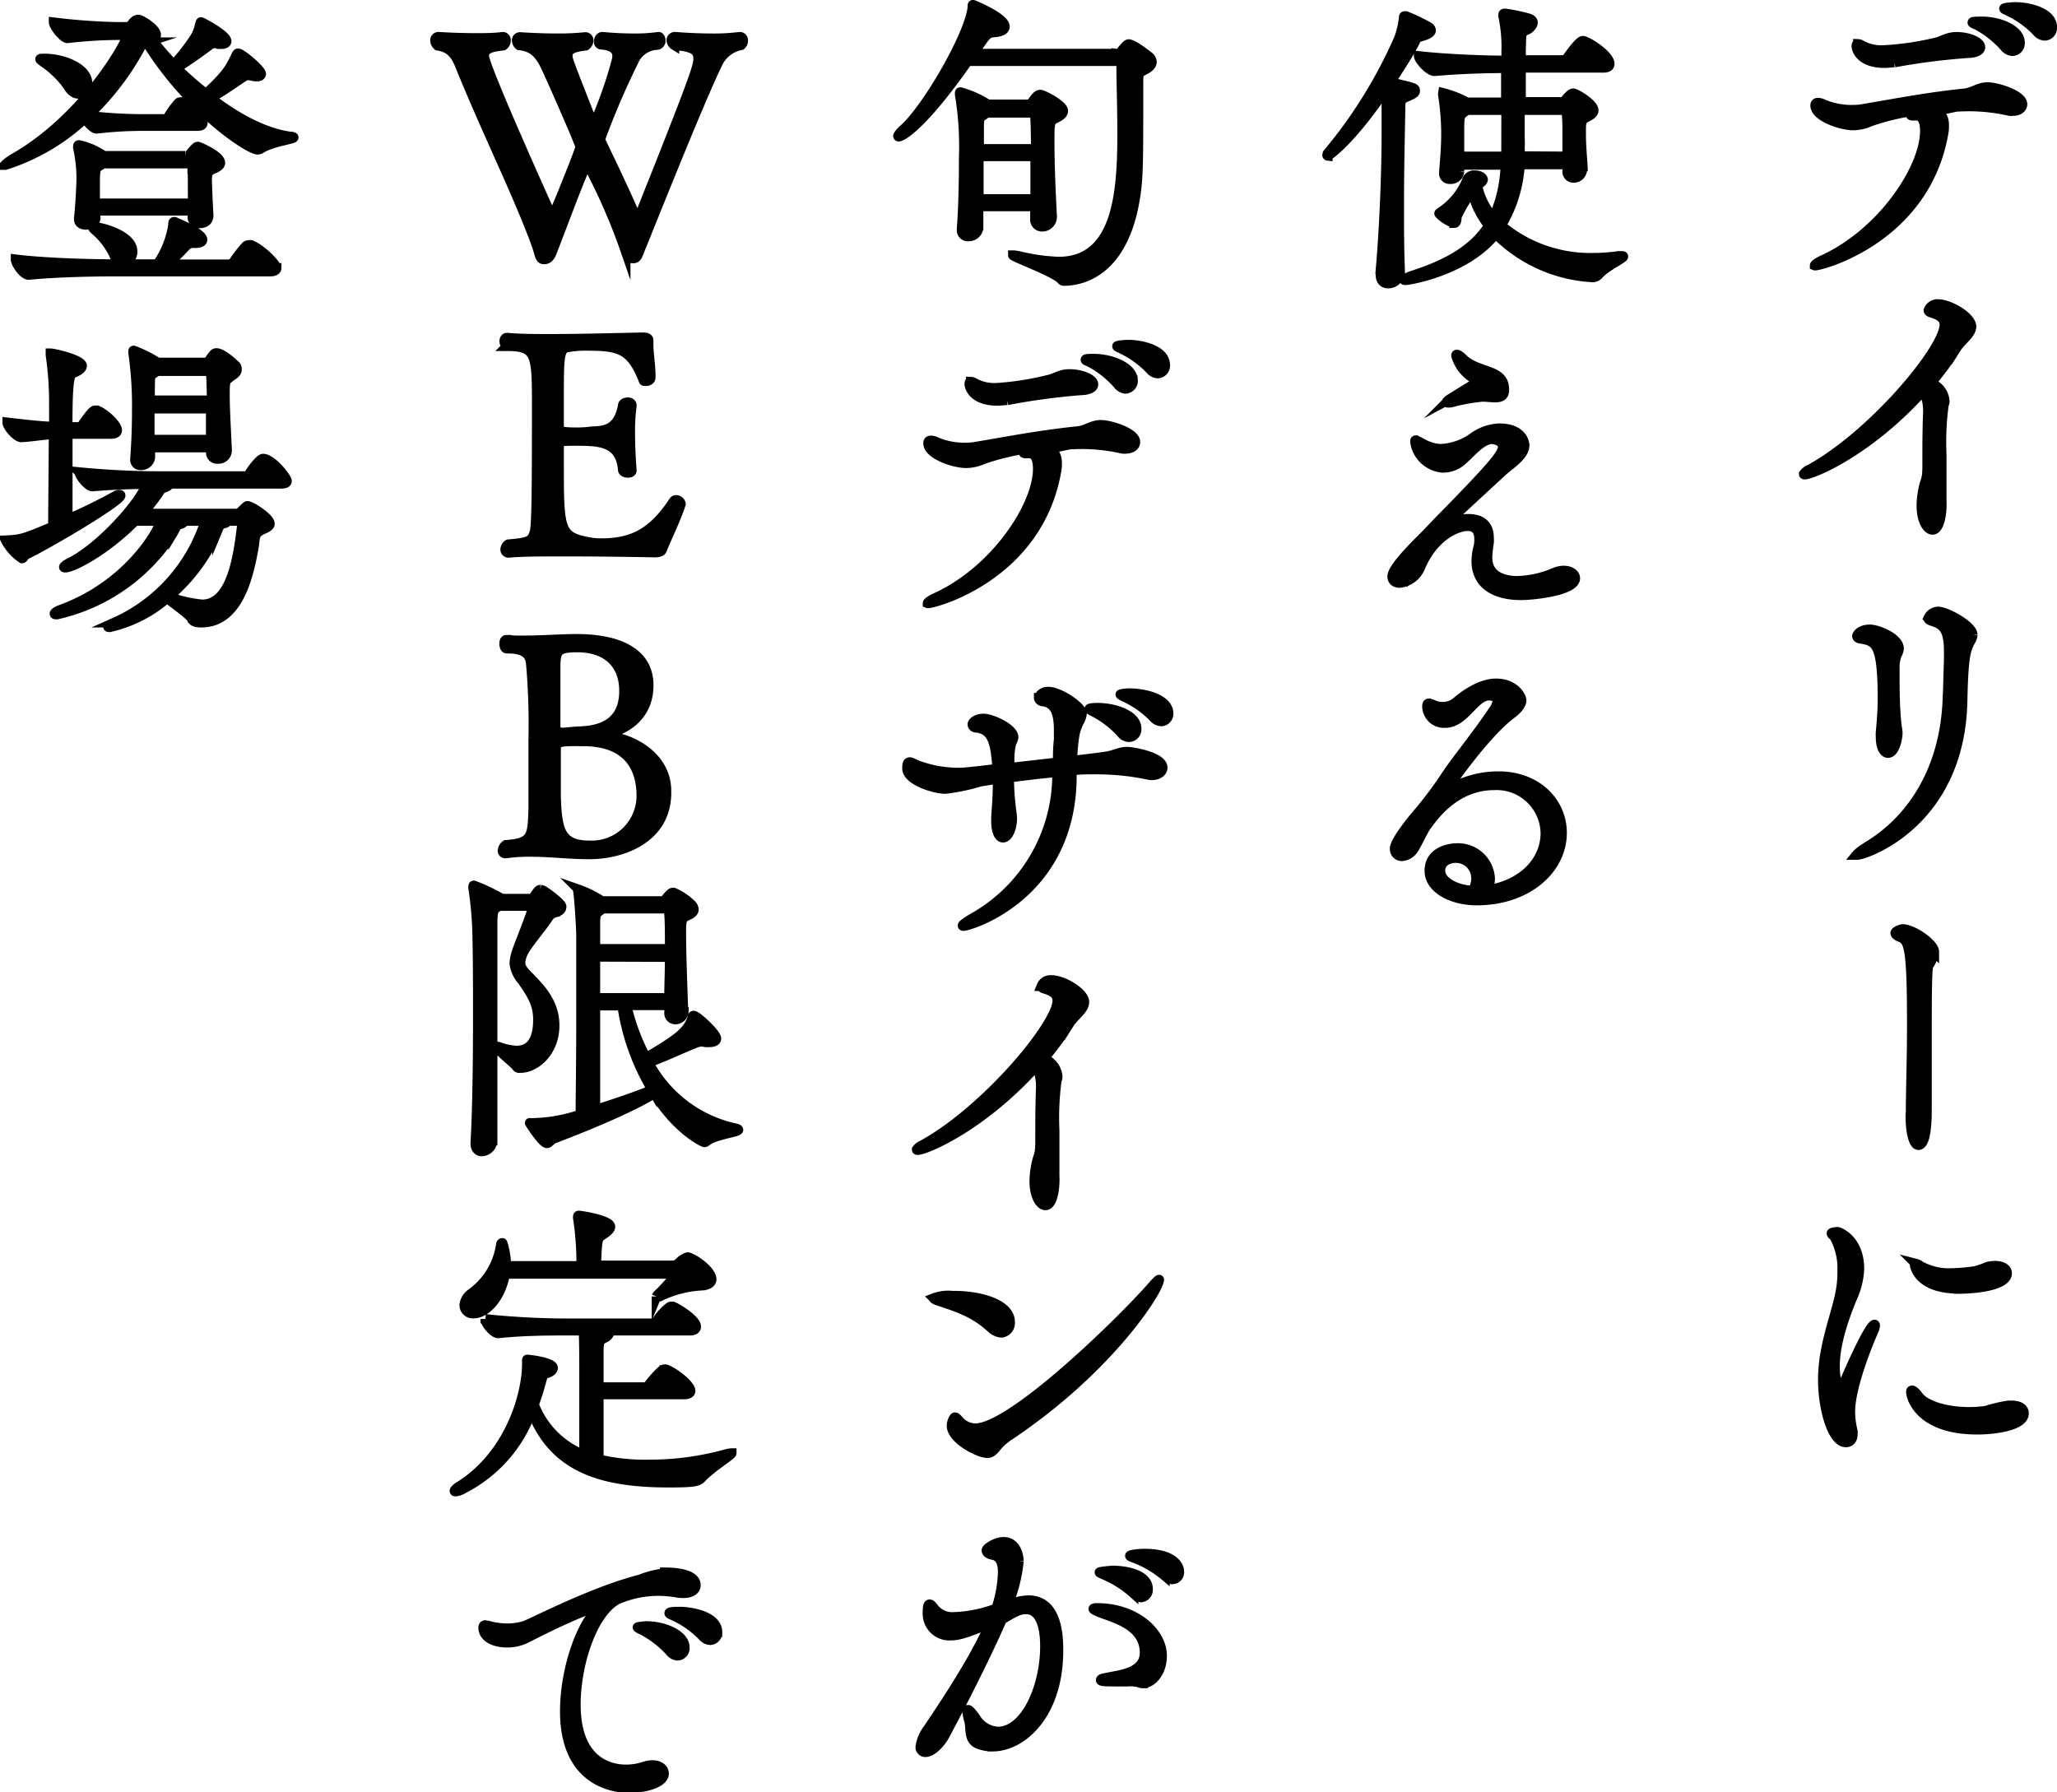 <svg xmlns="http://www.w3.org/2000/svg" viewBox="0 0 241.16 210.14"><defs><style>.cls-1{stroke:#000;stroke-miterlimit:10;stroke-width:1.13px;}</style></defs><g id="レイヤー_2" data-name="レイヤー 2"><g id="TEX"><path class="cls-1" d="M237.11,12.22c0,.47-.47.8-1.12.8a1.4,1.4,0,0,1-.39,0,21.52,21.52,0,0,0-4.79-.54,42.89,42.89,0,0,0-4.72.32c1.48.33,1.84.9,1.84,1.88a4.68,4.68,0,0,1-.07.93c-2.16,12.31-14.26,15.52-15,15.52a.14.14,0,0,1-.11,0c0-.14.47-.43.86-.61,7-3.13,12.06-10.77,12.06-15.16,0-1.08-.29-1.8-1-1.8-.07,0-.15,0-.22,0a.61.61,0,0,1-.25,0c-.18,0-.22-.08-.22-.15a1,1,0,0,1,.15-.36,27.76,27.76,0,0,0-4.82,1.19,5.17,5.17,0,0,1-2,.47c-1.55,0-4.5-1.05-4.5-2.34,0-.22.1-.33.32-.33a1.31,1.31,0,0,1,.65.18,8.69,8.69,0,0,0,3.42.65,7.63,7.63,0,0,0,1-.07c3.31-.54,7.45-1.37,11.95-1.84,1.22-.1,1.76-.75,2.88-.75S237.11,11.14,237.11,12.22Zm-15-4.89c-.4,0-.79.07-1.15.07-2.81,0-3.32-1.55-3.32-2,0-.21.08-.25.18-.25a.77.77,0,0,1,.29.07,4.88,4.88,0,0,0,2.67.65A33.53,33.53,0,0,0,226.85,5c.9-.18,1.4-.68,2.55-.68,1.37,0,2.78.57,2.78,1.22,0,.36-.47.65-1.37.69A77,77,0,0,0,222.1,7.33ZM236.82,5a.93.93,0,0,1-.9,1,1.37,1.37,0,0,1-.94-.54,11.57,11.57,0,0,0-3.2-2.52c-.22-.11-.54-.21-.54-.29s0-.14,1-.14C234.37,2.47,236.82,3.48,236.82,5Zm3.78-1.8a.93.93,0,0,1-.86,1,1.28,1.28,0,0,1-.94-.5,11.23,11.23,0,0,0-3.31-2.38c-.22-.14-.54-.21-.54-.32s1-.18,1.19-.18C237.75.78,240.6,1.43,240.6,3.19Z"/><path class="cls-1" d="M231.13,38.29c0,.86-1.19,1.62-1.76,2.52a32.61,32.61,0,0,1-3,4.1A2.46,2.46,0,0,1,228,47a.78.78,0,0,1-.1.43,33.37,33.37,0,0,0-.26,5.91c0,2.7,0,5.29,0,5.4a5.1,5.1,0,0,1,0,.75c0,.47-.18,2.63-1.08,2.63-.58,0-1.3-1-1.3-2.88a9.84,9.84,0,0,1,.18-1.69c.25-1.44.47-1.08.5-2.67,0-2.55,0-4.32.08-6.44a5.74,5.74,0,0,0-.51-2.66c-6.44,7.16-13,9.86-13.93,9.86-.07,0-.11,0-.11-.07a1.54,1.54,0,0,1,.65-.51c7.35-4,15.84-14.11,15.84-17,0-.68-.47-1.08-1.55-1.4-.25-.08-.32-.18-.32-.29a1.15,1.15,0,0,1,1.19-.72C228.65,35.7,231.13,37.17,231.13,38.29Z"/><path class="cls-1" d="M230.09,82.17c-.29,14.33-11.41,18.07-12.35,18.07-.07,0-.11,0-.11,0s.36-.44,1.44-1.08c5.37-3.28,9-9.33,9.25-17.32.08-1.54.08-2.66.15-4.39,0-.39,0-.75,0-1.08,0-2.55-.64-3.13-1.9-3.53-.33-.1-.51-.21-.51-.36a1.32,1.32,0,0,1,1.15-.79c1,0,4.07,1.69,4.07,2.74a1.7,1.7,0,0,1-.21.65C230.48,76.13,230.2,76.81,230.09,82.17Zm-7.6,3.75c0,.68-.36,2.37-1.15,2.37-.43,0-.86-.61-.86-1.87a4,4,0,0,1,0-.58c.15-1.58.22-2.69.22-3.88,0-6.52-.79-6.73-2.45-7.06-.32,0-.54-.14-.54-.32s.4-.79,1.51-.79c.94,0,3.42,1,3.42,2.26a1.68,1.68,0,0,1-.25.72,4.26,4.26,0,0,0-.25,1.62c0,2.42,0,4.68.25,6.77A6.27,6.27,0,0,1,222.49,85.92Z"/><path class="cls-1" d="M224,130.41c0-2.26.14-6.19.14-10.26,0-9.39-.35-9.93-1.51-10.33,0,0-.43-.18-.43-.43s.79-.47.83-.47c1.26,0,3.74,1.73,3.74,2.67a3.76,3.76,0,0,1-.5,1.37c-.22.46-.36-.76-.36,8.27,0,6.23,0,6.7,0,7.81,0,.4,0,.76,0,1.12,0,.76,0,4.1-1,4.1-.47,0-.94-1.11-.94-3.56Z"/><path class="cls-1" d="M213.71,161.77a18,18,0,0,1,.36-3.53c.47-2.52,1.3-4.68,1.69-6.73a12,12,0,0,0,.22-2.41,7.86,7.86,0,0,0-.87-4c-.14-.22-.39-.36-.39-.5s.61-.18.72-.18,2.55.82,2.55,4.35a9,9,0,0,1-.86,3.46c-1,2.41-2,5.43-2,7.95,0,1.41.32,2.49.61,2.49.11,0,.29-.18.5-.65.4-1,2.92-6.73,3.53-6.73,0,0,.07,0,.07.1a1.61,1.61,0,0,1-.18.65c-.79,1.8-2.73,6.63-2.73,9.47a9.37,9.37,0,0,0,.29,2.27,1.85,1.85,0,0,1,0,.39c0,.58-.32.94-.79.94C214.83,169.15,213.71,165.19,213.71,161.77Zm22.1,3c1,0,1.48.4,1.48.94,0,1.4-3.21,1.91-5.47,1.91-6.84,0-7.78-3.85-7.78-4.39,0-.15,0-.22.14-.22s.44.25.72.65c.8,1.11,3.24,1.87,5.94,1.87a14,14,0,0,0,2-.14,16.37,16.37,0,0,1,2.66-.62Zm-6.19-13.67c-4.86,0-5.15-2.81-5.15-2.81s0-.15.11-.15a1.53,1.53,0,0,1,.54.26,6.91,6.91,0,0,0,3.53.86,23.47,23.47,0,0,0,2.95-.25,12.08,12.08,0,0,0,1.44-.51,4.06,4.06,0,0,1,.86-.1c.9,0,1.41.39,1.41.86C235.31,150.83,231.24,151.12,229.62,151.12Z"/><path class="cls-1" d="M161.82,32c.47-5.22.72-11.81.72-16.16V10.35c-4.11,6.09-6.73,7.92-6.88,7.92a.08.08,0,0,1-.07-.07.56.56,0,0,1,.18-.36A55.81,55.81,0,0,0,164,4.52a10.46,10.46,0,0,0,.57-2.41c0-.14,0-.22.11-.22a.35.35,0,0,1,.18,0,22.71,22.71,0,0,1,2.7,1.3.61.61,0,0,1,.22.36c0,.21-.25.46-1,.68s-.62.18-1,.9C165,6.57,164,8.12,163,9.63c2.8.65,2.91.69,2.91,1s-.29.4-.72.62c-1,.43-1,.36-1,1.83-.07,3.39-.15,7.09-.15,11.12,0,2.45,0,5,.11,7.64a1.4,1.4,0,0,1-1.44,1.4c-.47,0-.86-.32-.86-1ZM185.5,19.86a1,1,0,0,1-1,1,.74.74,0,0,1-.76-.82v-.76h-5.54A15.63,15.63,0,0,1,176,26.44a16.29,16.29,0,0,0,10.87,3.78,20.12,20.12,0,0,0,2.84-.21,1.74,1.74,0,0,1,.4,0c.14,0,.21,0,.21.07,0,.22-1.9,1.08-2.84,2.05a1,1,0,0,1-.72.4,17.36,17.36,0,0,1-11.41-5.11c-3.49,4.39-10.22,5.43-10.51,5.43s-.18,0-.18-.07.43-.32,1-.5c4.46-1.44,7.23-3.24,8.89-5.83a10.25,10.25,0,0,1-1.84-3.53s-.07-.32-.1-.58a19.73,19.73,0,0,0-1.77,2.95c-.1.29,0,.87-.36.87a4.25,4.25,0,0,1-1.65-1c-.07-.07-.11-.11-.11-.14s.07-.07.22-.18a8.17,8.17,0,0,0,3-3.6.86.86,0,0,1,.93-.69c.87,0,1,.44,1,.51s-.11.29-.36.43l-.22.11a.44.44,0,0,0-.07.21,8,8,0,0,0,1.87,3.71,16.05,16.05,0,0,0,1.4-6.19h-5.39c0,.25,0,.5,0,.79A1,1,0,0,1,170,21a.65.65,0,0,1-.72-.68v-.11c.18-2.23.25-3.17.25-4.68a29.66,29.66,0,0,0-.36-4.36.87.87,0,0,1,0-.28s0,0,0,0a12.2,12.2,0,0,1,2.63,1l.21.11h4.54v-4c-2,0-5.26.07-8.35.35h0c-.68,0-1.87-1.36-1.87-1.79,3.45.39,8.06.53,10.26.53V6a17.25,17.25,0,0,0-.36-4.1.37.37,0,0,1,0-.18c0-.11.07-.15.22-.15a21.91,21.91,0,0,1,2.62.54c.47.11.65.33.65.54,0,.36-.5.8-.72.87-.75.25-.61.57-.68,2.41,0,.18,0,.58,0,1.11h4.86a.78.78,0,0,0,.61-.32c.47-.68,1.41-1.94,1.77-1.94.54,0,3.16,1.69,3.16,2.7,0,.25-.17.47-.75.47h-9.65v4h4.68a.61.61,0,0,0,.47-.18c.5-.58.72-.83,1-.83s2.37,1.22,2.37,2c0,.43-.54.65-.86.83-.61.28-.61.68-.61,1.58v.43c0,1.41.14,2.67.21,4Zm-8.92-6.95H172l-.25.18c-.65.47-.65.54-.65,2.55,0,.8,0,1.66,0,2.7h5.47Zm7.16,5.43c0-1.11,0-2,0-2.84a22.59,22.59,0,0,0-.08-2.27.3.3,0,0,0-.32-.32h-5.15v3.31a9.75,9.75,0,0,1,0,1.08,9,9,0,0,1,0,1Z"/><path class="cls-1" d="M168.55,61.22c6.44-6.55,7.63-8,7.63-8.82s-1.22-.9-1.26-.9c-1.48,0-3,2.34-4.1,2.92a3.4,3.4,0,0,1-1.66.43,3.56,3.56,0,0,1-3.27-3.06c0-.11,0-.18.1-.18a8.86,8.86,0,0,1,1,.5,5,5,0,0,0,1.83.51,7.08,7.08,0,0,0,4-1.41,5.61,5.61,0,0,1,2.92-1c2.84,0,3,1.79,3,2,0,1.22-1.69,2.23-2.63,3.09-5,4.61-6.51,6-6.37,6a2.38,2.38,0,0,0,.36-.11,6.21,6.21,0,0,1,2.05-.36c1.26,0,2.42.5,2.42,2.23a3,3,0,0,1,0,.58,13.68,13.68,0,0,0-.18,1.73c0,2.26,2.05,2.73,3.49,2.73a11.91,11.91,0,0,0,4.43-1,2.9,2.9,0,0,1,1-.21c.83,0,1.37.43,1.37.9,0,1.51-5,2-6.34,2-3.49,0-5.26-1.58-5.26-4a7.22,7.22,0,0,1,.26-1.76,3.66,3.66,0,0,0,.07-.83c0-1.12-.58-1.51-1.33-1.51-1.33,0-4,1.22-5.51,4.71a3,3,0,0,1-2.45,1.95c-.54,0-.9-.26-.9-.76,0-.9,2-3,3.89-4.86Zm6.73-14.61c-.43,0-1-.08-1.48-.08a21.24,21.24,0,0,0-3.49.62,1.27,1.27,0,0,1-.47.07c-.14,0-.25,0-.25-.07s.15-.22.44-.4a25.56,25.56,0,0,1,2.55-1.19c.18-.07.83-.29.83-.61,0-.11-.11-.29-.36-.43a4.55,4.55,0,0,1-2.34-2.81c0-.11,0-.14.11-.14s.36.14.72.5c1.69,1.66,4.75,1.15,4.82,3.49C176.4,46.28,176.14,46.61,175.28,46.61Z"/><path class="cls-1" d="M174.85,104.28c4.46-.94,6.33-3.93,6.33-6.59a5.72,5.72,0,0,0-6-5.62c-4.64,0-7.2,3.75-8,4.86-.39.58-1.11,2.13-1.4,2.56a1.81,1.81,0,0,1-1.41.9.84.84,0,0,1-.86-.9c0-.94,2.41-3.82,2.92-4.39a47.17,47.17,0,0,0,3.27-4.43c1.15-1.69,3.74-4.9,5.33-7.31a2.73,2.73,0,0,0,.54-1.19c0-.5-.69-.61-1-.61-1.73,0-2.85,3.21-5.15,3.21a2,2,0,0,1-2.12-1.91c0-.29.07-.4.21-.4a3.27,3.27,0,0,1,.72.25,2.65,2.65,0,0,0,.94.15,2.48,2.48,0,0,0,1.55-.54c.57-.51,2.66-2.2,4.67-2.2,2.2,0,3,1.55,3,2s-.47,1.08-1.23,1.62c-3.2,2.41-7.63,8.89-7.63,9h0s.07,0,.18-.08A11.61,11.61,0,0,1,175.68,91c4.46,0,7.45,3,7.45,6.66,0,4.25-4.07,7.92-10,7.92-2.81,0-5.55-1.33-5.55-3.49s2.13-2.66,3.28-2.66A3.76,3.76,0,0,1,174.7,103a3.25,3.25,0,0,1-.32,1.37Zm-1.8-1.3a2.36,2.36,0,0,0-2.38-2.38c-.86,0-1.8.44-1.8,1.48,0,1.3,1.84,2.23,3.78,2.34A2.79,2.79,0,0,0,173.05,103Z"/><path class="cls-1" d="M135.05,7.26c0,.29-.25.65-.83.93-.75.4-.75.4-.75,1.62v1c0,8,0,10-.36,12.24-1.15,7.52-5,9.79-8.21,9.89a1.26,1.26,0,0,1-.22,0,.31.31,0,0,1-.21-.11c-.61-.86-5.72-2.7-5.72-2.91h.07a5.21,5.21,0,0,1,.68.1,22.48,22.48,0,0,0,4.61.65c6.91,0,7.45-8.1,7.45-14.94,0-3.06-.11-6.15-.11-7.95,0-.58-.36-.61-.54-.61H113.45c-5.18,7.41-7.63,8.85-8.1,8.85,0,0-.07,0-.07-.07s.18-.4.69-.83C108.59,12.8,113.6,4.27,114,.92c0-.29,0-.36.07-.36s3.74,1.51,3.74,2.56c0,.36-.39.61-1.26.68s-.89.25-2.44,2.49h16.77a.57.57,0,0,0,.58-.29c.54-.69.75-.83.86-.83.58,0,2.41,1.48,2.41,1.48A.88.88,0,0,1,135.05,7.26ZM124.65,13c0,.47-.61.72-.87.86-.72.36-.72.44-.72,3,0,2.41.15,6.08.29,8.49v.07a1.16,1.16,0,0,1-1.18,1.16.83.83,0,0,1-.83-.94c0-.47,0-.94,0-1.44h-6.62c0,.83,0,1.66,0,2.52a1.15,1.15,0,0,1-1.19,1,.72.72,0,0,1-.79-.79v-.11c.21-2.74.25-6.08.25-8.46a36.33,36.33,0,0,0-.47-7.24.55.55,0,0,1,0-.21c0-.07,0-.11.08-.11a11.75,11.75,0,0,1,3,1.3l.18.14h4.68a.73.73,0,0,0,.58-.32c.36-.51.61-.83.93-.83S124.65,12.3,124.65,13Zm-3.31.61s-.08-.39-.4-.39h-5.22l-.14.1c-.72.51-.76.37-.79,1.48,0,.9,0,1.8,0,2.66h6.66C121.41,15.82,121.41,14.46,121.34,13.59Zm-6.59,4.72v5h6.62c0-1.7,0-3.42,0-5Z"/><path class="cls-1" d="M133.11,51.82c0,.47-.47.8-1.12.8a1.4,1.4,0,0,1-.39,0,21.52,21.52,0,0,0-4.79-.54,42.89,42.89,0,0,0-4.72.32c1.48.33,1.84.9,1.84,1.88a4.68,4.68,0,0,1-.07.93c-2.16,12.31-14.26,15.52-15,15.52a.14.14,0,0,1-.11,0c0-.14.47-.43.86-.61,7-3.13,12.06-10.76,12.06-15.16,0-1.08-.29-1.8-1-1.8-.07,0-.15,0-.22,0a.61.61,0,0,1-.25,0c-.18,0-.22-.08-.22-.15a1,1,0,0,1,.15-.36,27.76,27.76,0,0,0-4.82,1.19,5.17,5.17,0,0,1-2,.47c-1.55,0-4.5-1.05-4.5-2.34,0-.22.1-.33.32-.33a1.31,1.31,0,0,1,.65.18,8.69,8.69,0,0,0,3.42.65,7.63,7.63,0,0,0,1-.07c3.31-.54,7.45-1.37,12-1.84,1.22-.1,1.76-.75,2.88-.75S133.11,50.74,133.11,51.82Zm-15-4.89c-.4,0-.79.07-1.15.07-2.81,0-3.32-1.55-3.32-2,0-.21.08-.25.18-.25a.77.77,0,0,1,.29.07,4.88,4.88,0,0,0,2.67.65,33.53,33.53,0,0,0,6.08-.94c.9-.18,1.4-.68,2.55-.68,1.37,0,2.78.58,2.78,1.22,0,.36-.47.65-1.37.69A77,77,0,0,0,118.1,46.93Zm14.72-2.34a.93.93,0,0,1-.9,1A1.37,1.37,0,0,1,131,45a11.57,11.57,0,0,0-3.2-2.52c-.22-.11-.54-.21-.54-.29s0-.14,1-.14C130.37,42.07,132.82,43.08,132.82,44.59Zm3.78-1.8a.93.93,0,0,1-.86,1,1.28,1.28,0,0,1-.94-.5,11.23,11.23,0,0,0-3.31-2.38c-.22-.14-.54-.21-.54-.32s1-.18,1.19-.18C133.75,40.38,136.6,41,136.6,42.79Z"/><path class="cls-1" d="M136.31,90c0,.51-.54.9-1.3.9a2.15,2.15,0,0,1-.46-.07,29.49,29.49,0,0,0-6.09-.61c-.9,0-1.83,0-2.8.11,0,.29,0,.61,0,1-.22,13.68-11.91,17.24-12.71,17.24-.07,0-.1,0-.1-.07s.32-.36,1.26-.9A19.27,19.27,0,0,0,123.93,91v-.47c-1.87.18-3.75.39-5.62.65a31.41,31.41,0,0,0,.29,4,8.1,8.1,0,0,1,.07.83c0,.86-.39,2.2-1.08,2.2-.43,0-.82-.62-.82-2v-.43c.1-1.4.18-2.34.18-3.35a10.58,10.58,0,0,0,0-1.11l-2,.32a23.29,23.29,0,0,1-4.11.86c-1.33,0-4.5-1-4.5-2.41V90c0-.5.11-.65.33-.65s.65.29,1,.4a14,14,0,0,0,4.42.83,10.13,10.13,0,0,0,1.52-.08c1.08-.1,2.19-.25,3.31-.36-.22-2.91-.47-4.64-2.52-4.82a.43.43,0,0,1-.4-.4c0-.21.43-.68,1.33-.68s3.5,1.15,3.5,2.2a1.2,1.2,0,0,1-.22.57,7.84,7.84,0,0,0-.25,2c0,.36,0,.69,0,1,2-.21,3.86-.43,5.65-.64,0-.83,0-1.62.11-2.67,0-.43,0-.79,0-1.15,0-2.41-.72-3.17-1.87-3.31-.22,0-.47-.22-.47-.43a1.12,1.12,0,0,1,1.15-.72c1.26,0,3.92,1.76,3.92,2.59a2.56,2.56,0,0,1-.36,1c-.46,1-.61,1.51-.79,4.5,1.3-.15,2.52-.29,3.6-.44,1.48-.18,1.87-.61,2.85-.61C132.6,88.11,136.31,88.69,136.31,90Zm-3.06-4.57a.92.92,0,0,1-.86,1,1.18,1.18,0,0,1-.94-.5,11.49,11.49,0,0,0-3.24-2.48c-.21-.11-.5-.25-.5-.33s.39-.14.83-.14C130.52,82.93,133.25,83.79,133.25,85.41ZM137,83.65a.89.89,0,0,1-.86.93,1.29,1.29,0,0,1-.9-.46,11.37,11.37,0,0,0-3.35-2.38c-.22-.11-.54-.25-.54-.32s.72-.15,1-.15C134.37,81.27,137,82,137,83.65Z"/><path class="cls-1" d="M127.13,117.49c0,.86-1.19,1.62-1.76,2.52a31.9,31.9,0,0,1-3,4.1A2.45,2.45,0,0,1,124,126.2a.78.78,0,0,1-.1.43,33.37,33.37,0,0,0-.26,5.91c0,2.7,0,5.29,0,5.39a5.37,5.37,0,0,1,0,.76c0,.47-.18,2.63-1.08,2.63-.58,0-1.3-1-1.3-2.88a9.74,9.74,0,0,1,.18-1.69c.25-1.44.47-1.08.5-2.67,0-2.55,0-4.32.08-6.44a5.74,5.74,0,0,0-.51-2.66c-6.44,7.16-13,9.86-13.93,9.86-.07,0-.11,0-.11-.07a1.54,1.54,0,0,1,.65-.51c7.35-4,15.84-14.11,15.84-16.95,0-.68-.47-1.08-1.55-1.4-.25-.08-.32-.18-.32-.29a1.15,1.15,0,0,1,1.19-.72C124.65,114.9,127.13,116.37,127.13,117.49Z"/><path class="cls-1" d="M118.42,155a1.15,1.15,0,0,1-1,1.26,2,2,0,0,1-1.23-.57c-2.05-1.87-3.92-2.41-6.37-3.24-.25-.11-.36-.18-.36-.25a4.78,4.78,0,0,1,2.2-.29C114.79,151.87,118.42,152.84,118.42,155Zm-.65,13.72a5.17,5.17,0,0,0-1,1c-.29.32-.54.65-1,.65-1.08,0-4.21-1.66-4.21-3.21,0-.46.28-1,.39-1s.22.11.4.29a2.58,2.58,0,0,0,2,1c4.32,0,17.35-12.71,20.92-16.85.36-.39.54-.57.61-.57s0,0,0,.07C135.92,151.11,130.12,160.58,117.77,168.68Z"/><path class="cls-1" d="M111.51,191.76a2.57,2.57,0,0,1-2.77-2.67c0-.72.07-1,.25-1s.32.22.58.54a2.71,2.71,0,0,0,2.3.94,15.47,15.47,0,0,0,4.93-1,14.8,14.8,0,0,0,.76-4.21c0-1.11-.29-1.91-1.19-2.05-.36-.07-.72-.25-.72-.54s1.15-1,2-1c1.48,0,1.8,1.62,1.8,2.26a17.74,17.74,0,0,1-1.12,4.68,2,2,0,0,1-.17.44,7.18,7.18,0,0,1,2.41-.54c3.45,0,3.52,4.35,3.52,5.9,0,7.45-4.24,11.27-7.73,11.27a4.78,4.78,0,0,1-1.55-.26c-1.33-.46-.94-1.76-1.19-2.73a5.46,5.46,0,0,1-.22-1.12c0-.14,0-.21.11-.21s.43.32.9,1a3.23,3.23,0,0,0,2.59,1.55c3.17,0,5.51-5.12,5.51-10,0-2.81-.79-4.32-2.19-4.32-.69,0-1.05.11-2.85,1.19-1.65,3.81-4.53,9.54-6.8,13.75-.51.86-1.44,1.8-2.16,1.8a.58.58,0,0,1-.61-.65,4.61,4.61,0,0,1,.9-2.09c1.44-2.16,5.36-7.88,7.3-12.38C113.09,191.61,112.16,191.76,111.51,191.76Zm22,5.5a4.32,4.32,0,0,0-1.37-.1c-2.55,0-3.09,0-3.09-.18s.36-.22.9-.33c1.54-.32,4.24-.57,4.24-2.88,0-3-3.06-3.92-4.93-4.6-.79-.29-1.08-.47-1.08-.54s.18-.11.43-.11c4.54,0,7.63,2.88,7.63,5.61,0,2.05-1.29,3.24-2.23,3.24A1,1,0,0,1,133.54,197.26Zm-.61-10.43a12.43,12.43,0,0,0-3.46-2.2c-.21-.11-.54-.21-.54-.29s1.41-.21,1.48-.21c2.05,0,4.21.64,4.21,2.16a.9.9,0,0,1-.83,1A1.33,1.33,0,0,1,132.93,186.83Zm3.67-2.06a12.32,12.32,0,0,0-3.53-2.08c-.25-.11-.57-.18-.57-.29s.9-.25,1.72-.25c3.17,0,4.07,1.29,4.07,2.12a.83.83,0,0,1-.83.9A1.3,1.3,0,0,1,136.6,184.77Z"/><path class="cls-1" d="M84.11,7.51c-2.34,4.82-8.2,19.65-9.18,22-.14.36-.25.79-.68.79s-.72-.18-.9-.83a71,71,0,0,0-4.5-10.29s-.11.07-.14.21c-1,2.2-2.67,6.77-4,10.19-.15.4-.4.79-.83.83s-.54-.18-.72-.83C62.8,28.17,61,23.85,59,19.39s-4-9-5-11.52c-.64-1.62-1.26-2.27-2.69-2.52A.81.81,0,0,1,51,4.74a.41.41,0,0,1,.4-.43s2.08.14,4.32.14c1.11,0,2.26,0,3.24-.14h0a.4.4,0,0,1,.36.43.76.76,0,0,1-.32.61c-1.23.14-2.23.29-2.23,1.22,0,1.3,7.95,18.86,7.95,18.86.15,0,3.31-7.91,3.31-8.2S65.18,10.42,64,7.87c-.8-1.69-1.59-2.38-3.14-2.56a.8.8,0,0,1-.28-.57.38.38,0,0,1,.39-.4s2.09.15,4.36.15a31,31,0,0,0,3.31-.15h0a.38.38,0,0,1,.37.4.81.81,0,0,1-.33.61c-1.4.18-2.12.4-2.12,1.19,0,.46.11.72,2.88,7.77.11.18.14.33.18.33a51.74,51.74,0,0,0,2.73-7.81c0-.11,0-.18,0-.29,0-.54-.33-1.19-1.84-1.3a.33.33,0,0,1-.32-.36c0-.29.18-.57.43-.57,0,0,1.73.18,3.71.18a19.28,19.28,0,0,0,2.88-.18c.14,0,.25.21.25.43a.49.49,0,0,1-.43.54,3.12,3.12,0,0,0-2.74,1.91,90.5,90.5,0,0,0-3.89,9.07,1,1,0,0,0,.15.5c.86,1.84,2.77,5.72,4,8.67.07.19.11.29.18.29s.11-.07.18-.25C81.49,9,81.85,7.76,81.85,6.9s-.33-1.41-2.78-1.59a.75.75,0,0,1-.36-.61.41.41,0,0,1,.44-.39s2.08.18,4.31.18a23.93,23.93,0,0,0,3.28-.18h0a.41.41,0,0,1,.39.46.69.69,0,0,1-.25.54A3.77,3.77,0,0,0,84.11,7.51Z"/><path class="cls-1" d="M77.62,64.46c-.08.18-.29.32-.87.32,0,0-5.36-.11-10.29-.11-2.74,0-5.37,0-6.8.15h0a.39.39,0,0,1-.43-.4.78.78,0,0,1,.36-.61c2.41-.22,2.8-.32,3.09-1.51.22-.83.25-5.58.25-14.8,0-6-.07-6.91-3.49-6.91a.74.74,0,0,1-.32-.57c0-.25.11-.43.32-.43h.08c.93.1,2.66.14,4.64.14,4.46,0,10.26-.18,11.12-.18h.11c.18,0,.65,0,.65.36v0c0,.14,0,.28,0,.46,0,1.05.25,2.49.25,3.67v.22c0,.29-.29.43-.54.43s-.29,0-.32-.14c-1.44-3.6-2.77-4-6.59-4a11.54,11.54,0,0,0-2.3.18c-1,.11-1,1.37-1,6,0,1.11,0,2.3,0,3.34,0,.54.46.61,2.19.61a10.54,10.54,0,0,0,1.51-.1c1.16-.11,3.21.18,3.78-3.06,0-.22.33-.36.58-.36s.47.11.47.39v.07a20.77,20.77,0,0,0-.18,3.17c0,2.23.18,4.36.18,4.36v0c0,.22-.22.29-.47.29s-.54-.11-.58-.32c-.25-3.35-2.77-3.42-5.4-3.42-2,0-2.08,0-2.08.65v1.69c0,8.24,0,8.89,3.67,9.54a6.49,6.49,0,0,0,1.26.1c3.45,0,5.94-1,8.49-4.89a.36.36,0,0,1,.29-.18.59.59,0,0,1,.58.47v0C79.34,60.71,78,63.42,77.62,64.46Z"/><path class="cls-1" d="M69.14,100.17H69c-2.3,0-4.53-.29-6.8-.29a20.16,20.16,0,0,0-2.88.18h-.07a.3.3,0,0,1-.33-.32.88.88,0,0,1,.4-.69c3.09-.21,3.09-1,3.2-4.17,0-1.15,0-2.7,0-4.68,0-.83,0-2.27,0-3.67a80.64,80.64,0,0,0-.28-8.68c-.08-.64-.18-1.8-2.7-1.8h-.11c-.22,0-.32-.28-.32-.57s.07-.47.28-.47h0a17.63,17.63,0,0,0,2,.07c2.09,0,4.54-.18,6.2-.18,4.89,0,8.46,1.59,8.46,5.44s-3.07,5.47-5.44,5.79c-.14,0-.29.07-.29.11a.79.79,0,0,0,.33,0c3.34.14,7.48,2.41,7.48,6.48C78.28,98.3,72.92,100.17,69.14,100.17ZM67.7,75.91c-2.34,0-2.48.43-2.56,1.91v7.27a.72.72,0,0,0,.72.79H66c.36,0,1.11-.11,1.8-.14,1.69-.07,5.36-.33,5.36-4.72C73.17,77.71,71,75.91,67.7,75.91Zm.68,11H68c-2.16,0-2.81,0-2.81.87,0,2,0,4.64,0,5.72.14,4,.58,5.62,4,5.62a5.82,5.82,0,0,0,6-5.83C75.19,90.16,73.75,86.92,68.38,86.92Z"/><path class="cls-1" d="M55.73,133.94c.22-3.93.29-9.36.29-14.69,0-3.35,0-6.69-.07-9.54a42.15,42.15,0,0,0-.47-5.54.64.64,0,0,1,0-.25c0-.07,0-.11.07-.11a21,21,0,0,1,3.28,1.55H62.1a.71.71,0,0,0,.43-.18c.18-.18.47-.65.54-.72s.18-.15.29-.15a1.07,1.07,0,0,1,.29.08c.32.14,2.19,1.51,2.19,1.9s-.28.54-.72.69a1.41,1.41,0,0,0-.89.68c-.72,1.12-2.52,3.17-2.92,4.1a3.12,3.12,0,0,0-.29,1.08c0,.58.33,1,1,1.66,1.26,1.3,3,3,3,5.72,0,3.17-2.3,5-4,5h-.11a.34.34,0,0,1-.36-.18c-.29-.39-2.27-1.94-2.27-2.26,0,0,0-.08.08-.08a.87.87,0,0,1,.25.08,7.1,7.1,0,0,0,1.94.39c1.51,0,2.52-1,2.52-3.63,0-2-.9-3.17-1.87-4.61a3.59,3.59,0,0,1-.9-2,4.94,4.94,0,0,1,.29-1.37c.29-.93,1.44-3.63,1.83-5,0,0,0-.07,0-.11s-.14-.22-.32-.22H58.5l-.11.08c-.54.36-.64.43-.64,2.19,0,6,0,11.45,0,16.92,0,2.73,0,5.47,0,8.28A1.33,1.33,0,0,1,56.49,135c-.4,0-.76-.29-.76-.94Zm24.44-15.41a1,1,0,0,1-1,1,.73.73,0,0,1-.72-.83v-.83h-5A25,25,0,0,0,75.74,124c4.29-2.48,4.94-3.27,5.47-4.78,0-.08,0-.15.11-.15.4,0,2.67,2.13,2.67,2.7,0,.25-.29.43-.79.43a3.09,3.09,0,0,1-.51,0,2.14,2.14,0,0,0-.47-.07,2.31,2.31,0,0,0-.86.25c-1.08.39-3.71,1.65-5.33,2.19a15.15,15.15,0,0,0,10,7.67c.36.07.54.14.54.22,0,.28-2.55.54-3.6,1.26-.18.14-.28.21-.39.21s-3.1-1.33-5.9-5.76c-.33.33-3.78,2.31-11.74,5.33-.4.18-.57.54-.83.54-.5,0-2-2.34-2-2.38s0,0,.08,0a18.52,18.52,0,0,0,5.86-1c0-2.2.07-6,.07-9.86,0-5.08,0-10.15,0-11.27,0-.32-.15-3.56-.36-5.07v-.08c0-.07,0-.1.07-.1a12.58,12.58,0,0,1,2.74,1.36h7a.62.62,0,0,0,.46-.21,4.46,4.46,0,0,1,.62-.69.44.44,0,0,1,.32-.1,6.9,6.9,0,0,1,2.19,1.51,1,1,0,0,1,.19.47c0,.43-.58.64-.87.79-.54.25-.61.47-.61,2,0,2.59.22,8.1.25,9.11Zm-9.5-12a5.43,5.43,0,0,1-.54.4c-.22.14-.33.54-.33,1.18v3.14h8.72c0-1.88,0-3.53-.11-4.36a.41.41,0,0,0-.43-.36Zm-.87,5.65V117h8.64c0-1.44.08-3.17.08-4.79Zm0,5.72v12.21c2.31-.72,4.86-1.59,6.66-2.34a26.75,26.75,0,0,1-3.52-9.87Z"/><path class="cls-1" d="M78.41,173.83c-8.24,0-13.57-1.91-16.09-8.43a16.39,16.39,0,0,1-8,9.15,2.16,2.16,0,0,1-.9.32c-.07,0-.14,0-.14-.07s.18-.33.68-.61c5.83-3.71,7.81-10.69,7.81-14.29v-.4c0-.11,0-.11.07-.11s3,.29,3,1c0,.18-.18.43-.68.61s-.47.15-.76,1.19-.5,1.69-.79,2.48a10.31,10.31,0,0,0,5.87,5.91V160.8c0-.76,0-3.46-.07-4.79h-2c-1.87,0-5,0-8,.32h0c-.51,0-1.51-1.11-1.51-1.69v0a95.86,95.86,0,0,0,9.64.51h10a.86.86,0,0,0,.47-.29c.43-.72,1.4-1.69,1.65-1.69.08,0,.15,0,.22,0,.54.21,2.74,1.54,2.74,2.37,0,.25-.18.47-.72.47H71.1c.22.07.32.21.32.32s-.21.4-.54.54c-.57.25-.68.51-.68,1.48,0,.79,0,2.37,0,4.28h5.36a.68.68,0,0,0,.54-.32c.36-.47,1.47-1.77,1.76-1.77a.43.43,0,0,1,.22,0c1.08.4,2.88,1.87,2.88,2.52,0,.22-.18.43-.76.43h-10c0,1.26,0,2.63,0,4s0,2.56,0,3.6a23.91,23.91,0,0,0,5.83.61,33.74,33.74,0,0,0,9.1-1.22,3.11,3.11,0,0,1,.58-.11s.07,0,.07,0c0,.25-2.41,1.69-3.53,2.91C81.86,173.68,81.54,173.83,78.41,173.83ZM68.15,148.2a35.38,35.38,0,0,0-.4-5.37.71.71,0,0,1,0-.21.1.1,0,0,1,.11-.11c.28,0,3.7.54,3.7,1.3,0,.28-.29.54-.57.75-.87.58-.87.51-1,1.8l-.1,2h9.18a1.62,1.62,0,0,0,.54-.32,2.3,2.3,0,0,1,.72-.54.69.69,0,0,1,.36-.11h0c1,.33,2.74,1.69,2.74,2.59,0,.4-.36.72-1.3.76A12.87,12.87,0,0,0,77.36,152a1.22,1.22,0,0,1-.28.07c-.08,0-.11,0-.11-.07a.68.68,0,0,1,.18-.25,18.19,18.19,0,0,0,1.83-2,.25.25,0,0,0,.08-.22.18.18,0,0,0-.18-.18H59.22c-.5,2.88-2.3,4.65-3.67,4.65a1,1,0,0,1-1.12-1,1.93,1.93,0,0,1,.8-1.34,8.52,8.52,0,0,0,3.49-5.72c0-.18.11-.22.18-.22s.43,1.41.43,2.31v.39h8.82Z"/><path class="cls-1" d="M77.94,184.34c.5,0,3.64,0,3.64,1.51,0,.51-.47.94-1.44.94a3.45,3.45,0,0,1-.83-.07,12.6,12.6,0,0,0-2-.18,12,12,0,0,0-4.94,1c-2.88,1.55-4.86,7.49-4.86,12.31,0,6.66,3.93,7.6,5.87,7.6a6.81,6.81,0,0,0,2.23-.37,3,3,0,0,1,.87-.14c.83,0,1.37.43,1.37,1,0,.94-1.77,1.69-4.14,1.69-.8,0-7.49-.07-7.49-9,0-4.54,1.66-9.79,3.81-12,.19-.18.26-.25.26-.29s0,0,0,0c-.54,0-3.56,1.15-8.46,3.67a5,5,0,0,1-2.41.58c-1.48,0-2.77-.62-2.77-1.77,0-.21.11-.29.25-.29a5.74,5.74,0,0,1,.79.18,8.57,8.57,0,0,0,1.8.19,6.64,6.64,0,0,0,2-.29c.9-.29,7.91-4,13.57-5.44a10.76,10.76,0,0,1,2.88-.72Zm.58,9.25a11.64,11.64,0,0,0-3.24-2.48c-.22-.11-.54-.25-.54-.32s1-.15,1-.15c2.3,0,4.54,1.12,4.54,2.48a.89.89,0,0,1-.87,1A1.28,1.28,0,0,1,78.52,193.59Zm3.85-1.76A11.37,11.37,0,0,0,79,189.45c-.22-.11-.54-.21-.54-.32s.25-.18,1.22-.18c1.51,0,4.43.58,4.43,2.41a.89.89,0,0,1-.86.94A1.3,1.3,0,0,1,82.37,191.83Z"/><path class="cls-1" d="M34.43,16.11c0,.22-2.55.51-3.81,1.3a.69.69,0,0,1-.43.14c-1,0-8-4.53-13-12.6a1.3,1.3,0,0,0-.79.72,32,32,0,0,1-6.08,7.89,56.54,56.54,0,0,0,6.3.39h2.73c.18,0,.29-.11.4-.29a11.1,11.1,0,0,1,1.15-1.58.33.33,0,0,1,.25-.11,1.27,1.27,0,0,1,.18,0,4.79,4.79,0,0,1,2.45,2.41c0,.22-.14.4-.61.4H16.51a47.54,47.54,0,0,0-5.18.32h0c-.4,0-1-.68-1.37-1.22A24.62,24.62,0,0,1,.63,19.35s-.07,0-.07,0,.33-.36.94-.72C9.85,13.92,14.82,5,14.82,4.34c0-.14-.07-.22-.33-.22h-.86a54.75,54.75,0,0,0-5.72.37h0c-.5,0-1.62-1.44-1.62-1.88a71.88,71.88,0,0,0,7.31.54h1.19a.8.8,0,0,0,.61-.25c.25-.36.5-.61.82-.61s2.09,1.08,2.09,1.8c0,.18-.14.4-.47.58a33.52,33.52,0,0,0,2.52,2.91,22.88,22.88,0,0,0,2.31-2.91,4.48,4.48,0,0,0,.75-1.77c.08-.21.08-.32.15-.32s3,1.51,3,2.26c0,.19-.21.33-.61.33a5.57,5.57,0,0,1-.58-.07,1.09,1.09,0,0,0-.32,0c-.29,0-.4.11-.65.32-1,.72-1.73,1.3-3.71,2.56A43.11,43.11,0,0,0,24.14,11c2.56-2.38,2.81-3,3.53-4.47.11-.21.14-.28.25-.28.4,0,2.7,1.94,2.7,2.41,0,.18-.18.32-.5.32a2.79,2.79,0,0,1-.69-.11A3.32,3.32,0,0,0,29,8.84c-.22,0-.33.11-.62.29-.93.61-2.08,1.44-3.67,2.37,2.92,2.24,6.19,4.07,9.29,4.5C34.29,16,34.43,16.08,34.43,16.11Zm-2,15.3c0,.22-.18.43-.79.43H13.27c-2,0-6.66.07-9.9.4h0c-.61,0-1.54-1.33-1.54-1.84v0c3.7.46,9.54.57,11.62.57h5a10.83,10.83,0,0,0,1.84-4.61c0-.25,0-.36.14-.36a.66.66,0,0,1,.25.11c.18.07,3.06,1.23,3.06,2,0,.22-.25.4-.86.4h-.29a1.1,1.1,0,0,0-.83.39,24.15,24.15,0,0,1-2.19,2.09h7.23a.79.79,0,0,0,.61-.32,14.23,14.23,0,0,1,1.44-1.84.57.57,0,0,1,.36-.11.43.43,0,0,1,.22,0C30.55,29.14,32.38,30.91,32.38,31.41ZM10.25,9.74A1.21,1.21,0,0,1,9.17,11c-.4,0-.87-.29-1.26-1A11.49,11.49,0,0,0,5.1,7.29c-.25-.18-.4-.29-.4-.36s.18-.07.54-.07C7.44,6.86,10.25,8,10.25,9.74ZM25.83,19.1c0,.4-.61.61-.93.76-.58.25-.62.68-.62,1.26,0,.32.11,3.13.18,4.06v.11c0,.32-.18.9-1.11.9a.72.72,0,0,1-.79-.76v0c0-.22,0-.47,0-.72H11.22a6.65,6.65,0,0,0,0,.86v0c0,.36-.46.79-1.15.79-.43,0-.83-.18-.83-.65v-.11c.15-1.4.29-3.88.29-4.71a16.74,16.74,0,0,0-.39-3.53.64.64,0,0,1,0-.25A.1.1,0,0,1,9.24,17,7.86,7.86,0,0,1,12,18.16l.18.11h9.54a.62.62,0,0,0,.51-.18c.75-.86.79-.9,1-.9C23.31,17.19,25.83,18.24,25.83,19.1ZM15.54,29.47a1.29,1.29,0,0,1-1.16,1.33c-.39,0-.79-.25-1-.9a8.76,8.76,0,0,0-2.16-2.85c-.21-.18-.32-.28-.32-.36s.07-.07.18-.07C11.9,26.62,15.54,27.59,15.54,29.47Zm7-10a.46.46,0,0,0-.4-.29H12.08a2.21,2.21,0,0,1-.32.22c-.58.36-.61.36-.61,2.44,0,.58,0,1.3,0,2H22.59C22.59,22.2,22.59,20.4,22.56,19.46Z"/><path class="cls-1" d="M3.12,65c-.33.18-.36.47-.54.47A5.68,5.68,0,0,1,.67,63.34s0,0,0,0c1.76-.07,2.16-.18,5.54-1.62,0-2.31.07-7.06.07-10.8-1.37.07-2.52.29-3.78.36h0C1.89,51.25.85,50,.85,49.52v0c2.74.32,4.1.46,5.47.5,0-1.08,0-2,0-2.77a38.77,38.77,0,0,0-.4-5.62v-.14s0-.07,0-.07c.39,0,3.7.75,3.7,1.47,0,.29-.36.58-.9.79s-.79.44-.79,6.38H9.31c.22,0,.29-.15.4-.33,1.08-1.55,1.29-1.62,1.47-1.62s.15,0,.22,0c.9.36,2.34,1.69,2.34,2.34,0,.21-.18.43-.69.43H7.94c0,3.6,0,7.85,0,10a62.83,62.83,0,0,0,5.72-2.81A.59.59,0,0,1,14,58c.07,0,.14,0,.14.1C14.13,58.77,5.85,63.67,3.12,65Zm30.52-8.6c0,.18-.14.32-.72.32h-13a1,1,0,0,1-.57.43c-.44.15-.44.15-.83.76a20.58,20.58,0,0,1-1.84,2.3h11c.47,0,.51-.21.69-.36.5-.5.57-.54.64-.54.44,0,2.63,1.41,2.63,2.09,0,.25-.25.43-.83.68-.9.4-.9.76-1,1.77C29.18,67.63,27.92,73,23.6,73c-.94,0-1-.29-1.08-.36-.11-.5-2.38-2-2.92-2.52a15.49,15.49,0,0,1-6.73,3.42c-.14,0-.21,0-.21-.07s.21-.29.72-.47A19.55,19.55,0,0,0,24.07,61.08H21.62c0,.18-.29.32-.5.39-.51.15-.44.36-.83,1A21.74,21.74,0,0,1,6.68,72.05c-.18,0-.29,0-.29-.1s.22-.29.72-.47c7.6-2.77,11.27-8.78,11.74-10.4h-3c-3.71,3.7-7.38,5.47-8.18,5.47-.1,0-.18,0-.18-.07s.22-.29.69-.51c3.63-1.8,8.31-7.13,9-9.21-1.87,0-4.32.1-6.34.28h0c-.54,0-1.55-1.29-1.55-1.69a100.22,100.22,0,0,0,10,.47h9.5a.58.58,0,0,0,.43-.25c.29-.54,1.26-1.8,1.62-1.8C31.88,53.77,33.64,56,33.64,56.4ZM27.78,43.33c0,.43-.54.68-.72.83-.69.5-.69.57-.69,2.19s.15,4.18.25,6.37v.08a1,1,0,0,1-1.11,1,.72.72,0,0,1-.79-.79v-.54h-7.1v1.15a1.06,1.06,0,0,1-1.11.93.62.62,0,0,1-.68-.68v-.11c.17-2.27.21-4.1.21-5.58a44,44,0,0,0-.43-6.8,1.72,1.72,0,0,0,0-.18c0-.07,0-.11.07-.11a15,15,0,0,1,2.81,1.41l.07,0H24a.54.54,0,0,0,.5-.21c.54-.8.65-.9.87-.9.79,0,2.3,1.51,2.3,1.51A.68.68,0,0,1,27.78,43.33Zm-3.06.58a.41.41,0,0,0-.44-.4h-5.9l-.11.11c-.65.47-.65.18-.68,1.76,0,.54,0,1,0,1.55h7.24C24.79,45.71,24.79,44.7,24.72,43.91Zm-7.17,4c0,1.11,0,2.3,0,3.63h7.16c0-1.29,0-2.55,0-3.63ZM28.39,61.54c0-.28-.11-.46-.61-.46H26.7a.55.55,0,0,1-.4.28c-.58.15-.58.33-.86,1a20.86,20.86,0,0,1-5.66,7.6h0v0a15.63,15.63,0,0,0,3.92.9c3.32,0,4.18-5.15,4.65-9.18Z"/></g></g></svg>